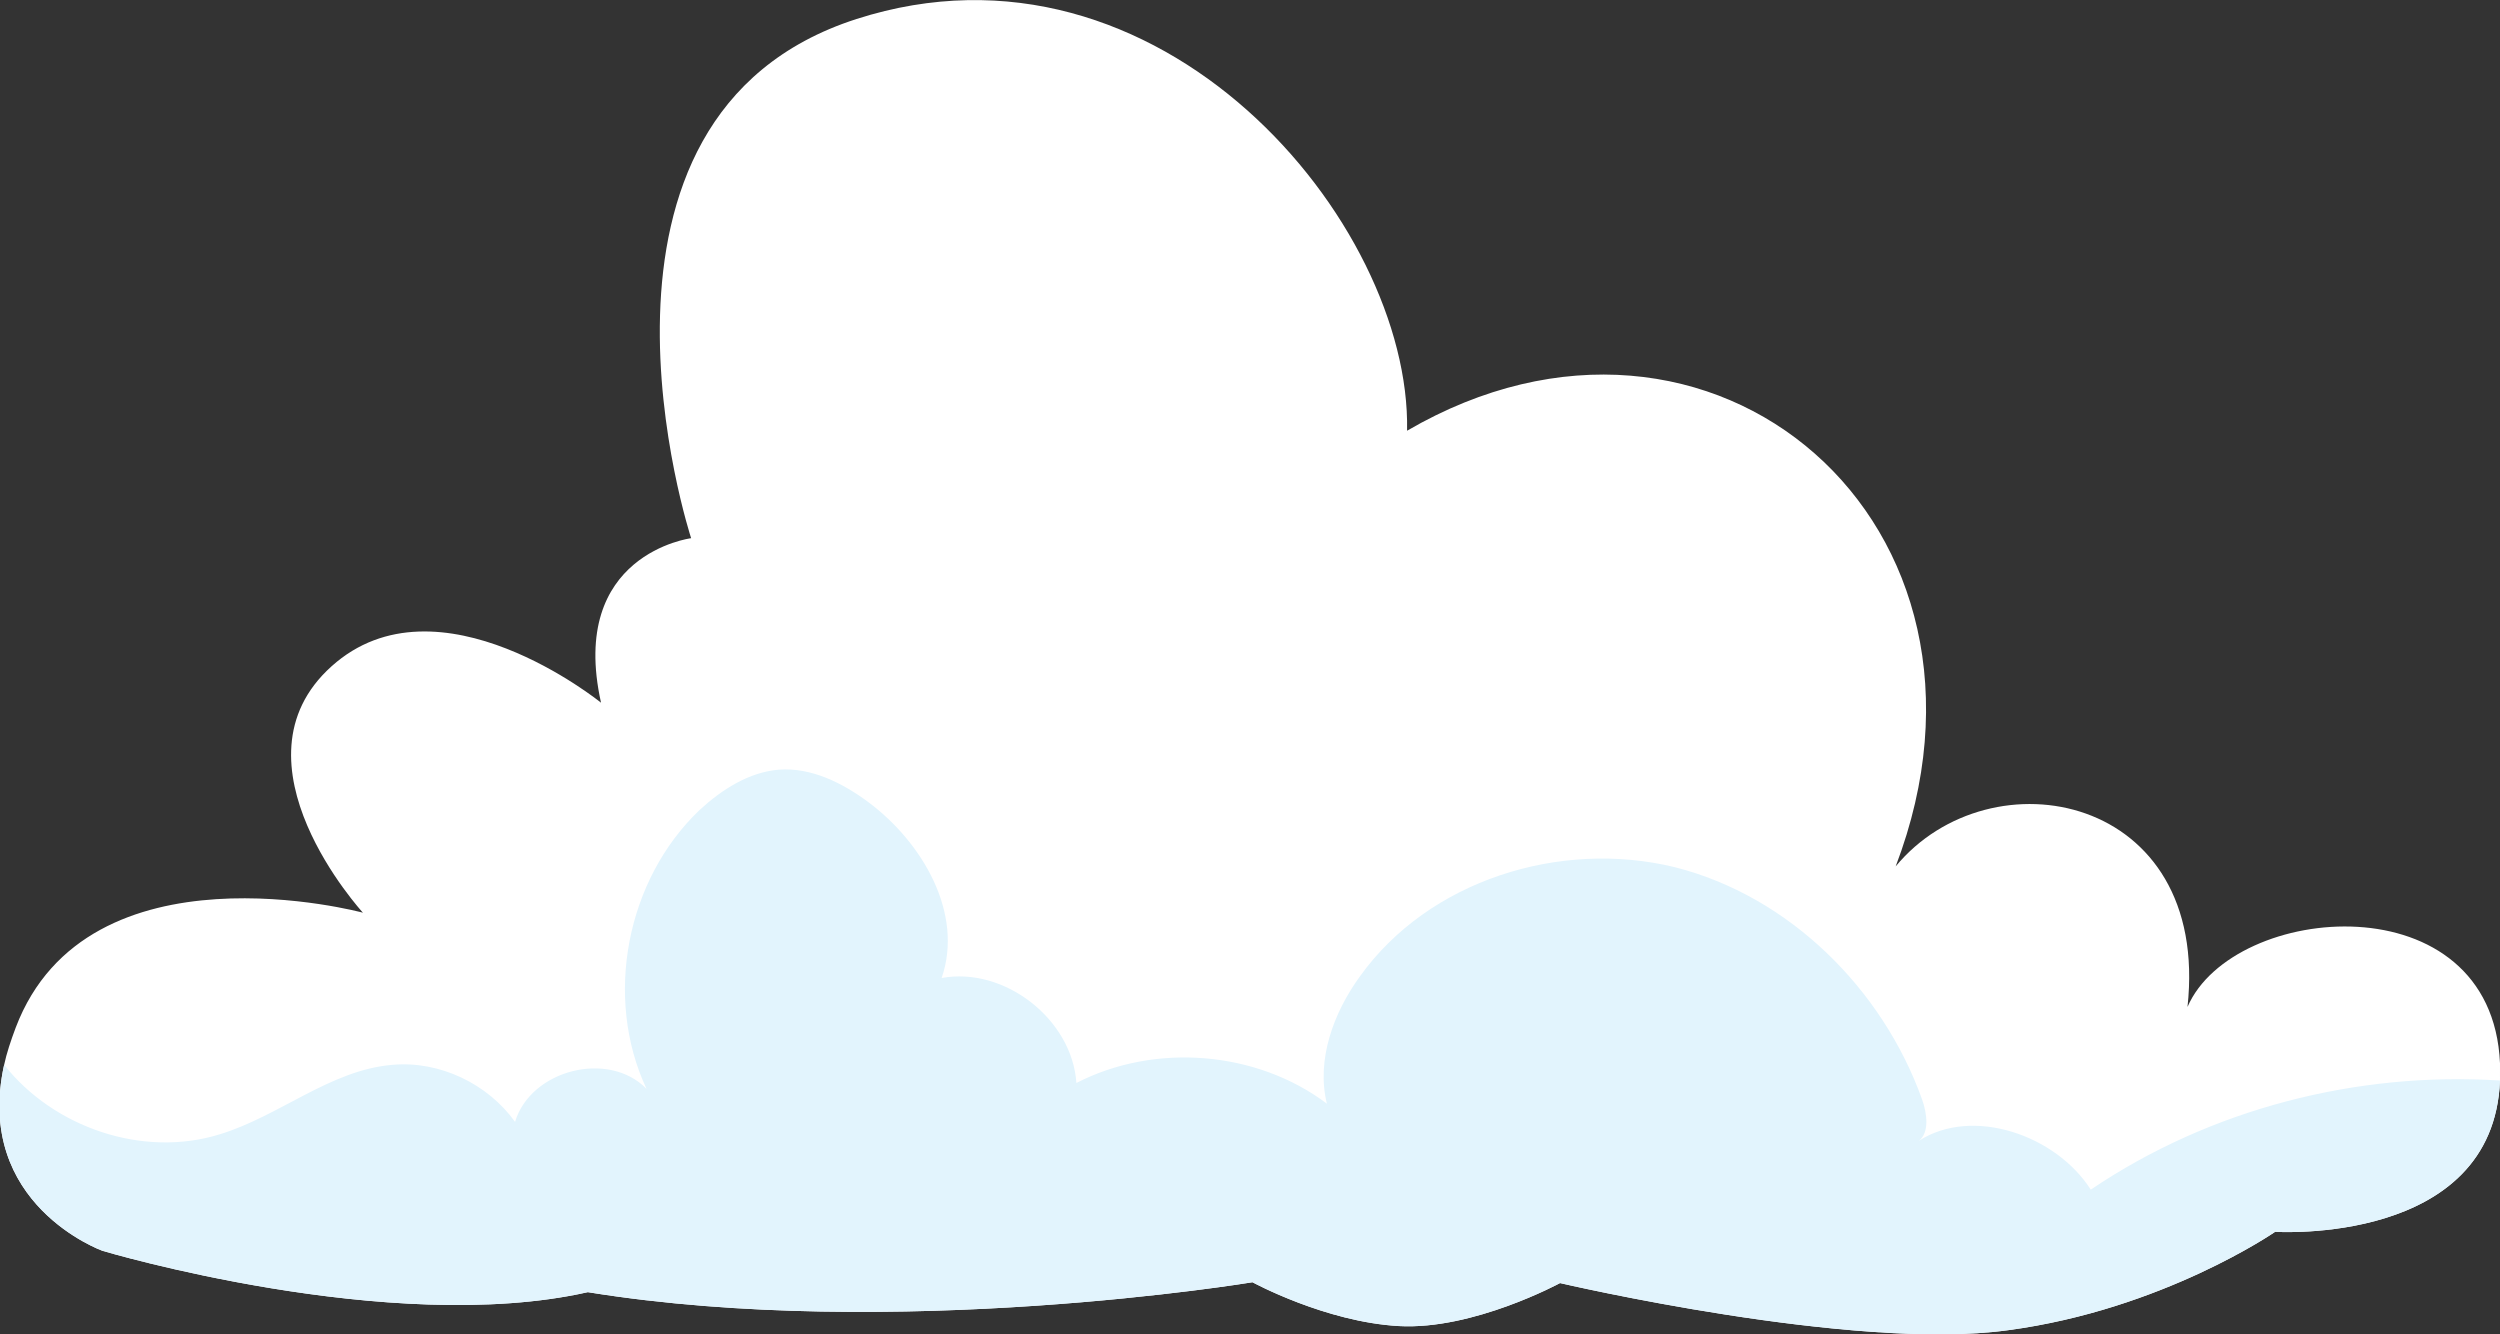 <?xml version="1.0" encoding="utf-8"?>
<!-- Generator: Adobe Illustrator 24.3.0, SVG Export Plug-In . SVG Version: 6.00 Build 0)  -->
<svg version="1.1" id="Layer_1" xmlns="http://www.w3.org/2000/svg" xmlns:xlink="http://www.w3.org/1999/xlink" x="0px" y="0px"
	 width="302.4px" height="161.4px" viewBox="0 0 302.4 161.4" style="enable-background:new 0 0 302.4 161.4;" xml:space="preserve"
	>
<rect x="0" y="0" width="302.4" height="161.4" fill="#333333" stroke="none"/>
<style type="text/css">
	.st0{fill:#FFFFFF;}
	.st1{fill:#E2F4FD;}
</style>
<g>
	<path class="st0" d="M302.4,130.7c-0.8,20-27.2,18.3-27.2,18.3s-13.6,9.4-32.3,11.9c-18.7,2.6-54.2-5.7-54.2-5.7
		s-10.5,5.7-19.5,5.2c-8.9-0.5-17.7-5.3-17.7-5.3s-43.3,7.2-80.4,1.2c-23.9,5.4-58.7-5-58.7-5s-15.6-5.6-11.9-22.5
		c0.3-1.4,0.8-2.9,1.4-4.5c8.7-22.9,42-13.9,42-13.9s-16.7-18.2-3.8-29.8c12.9-11.6,32.6,4.4,32.6,4.4C68.7,67,83.6,65.1,83.6,65.1
		s-16.7-51,20-62.8c36.7-11.8,67.1,24.6,66.6,49.8c36.9-21.5,74.9,11.3,59.1,52.7c11.5-13.9,38.1-8.8,35.3,17
		c5.5-12.7,36.8-15.4,37.8,6.8C302.4,129.3,302.4,130,302.4,130.7z"/>
	<path class="st1" d="M302.4,130.7c-0.8,20-27.2,18.3-27.2,18.3s-13.6,9.4-32.3,11.9c-18.7,2.6-54.2-5.7-54.2-5.7
		s-10.5,5.7-19.5,5.2c-8.9-0.5-17.7-5.3-17.7-5.3s-43.3,7.2-80.4,1.2c-23.9,5.4-58.7-5-58.7-5s-15.6-5.6-11.9-22.5
		c6,7.6,16.8,11.3,26.1,8.4c7.2-2.2,13.4-7.8,20.9-8.4c5.7-0.5,11.5,2.3,14.8,6.9c1.9-6.3,11.3-8.7,15.9-4
		c-5.2-11.1-2.4-25.3,6.4-33.7c2.7-2.5,6-4.6,9.6-4.9c3.9-0.3,7.7,1.6,10.8,3.9c6.6,4.9,11.6,13.5,8.9,21.3
		c7.6-1.4,15.8,5,16.3,12.7c9.5-4.9,21.8-3.9,30.3,2.5c-1.3-5.3,0.8-11,4-15.4c8.3-11.6,24.2-16.6,38.1-13.2
		c13.8,3.5,25.1,14.7,29.9,28.1c0.6,1.7,0.9,4-0.4,5c6.5-4.2,16.6-0.7,20.8,5.9C267.4,134.1,285.1,129.6,302.4,130.7z"/>
</g>
</svg>
